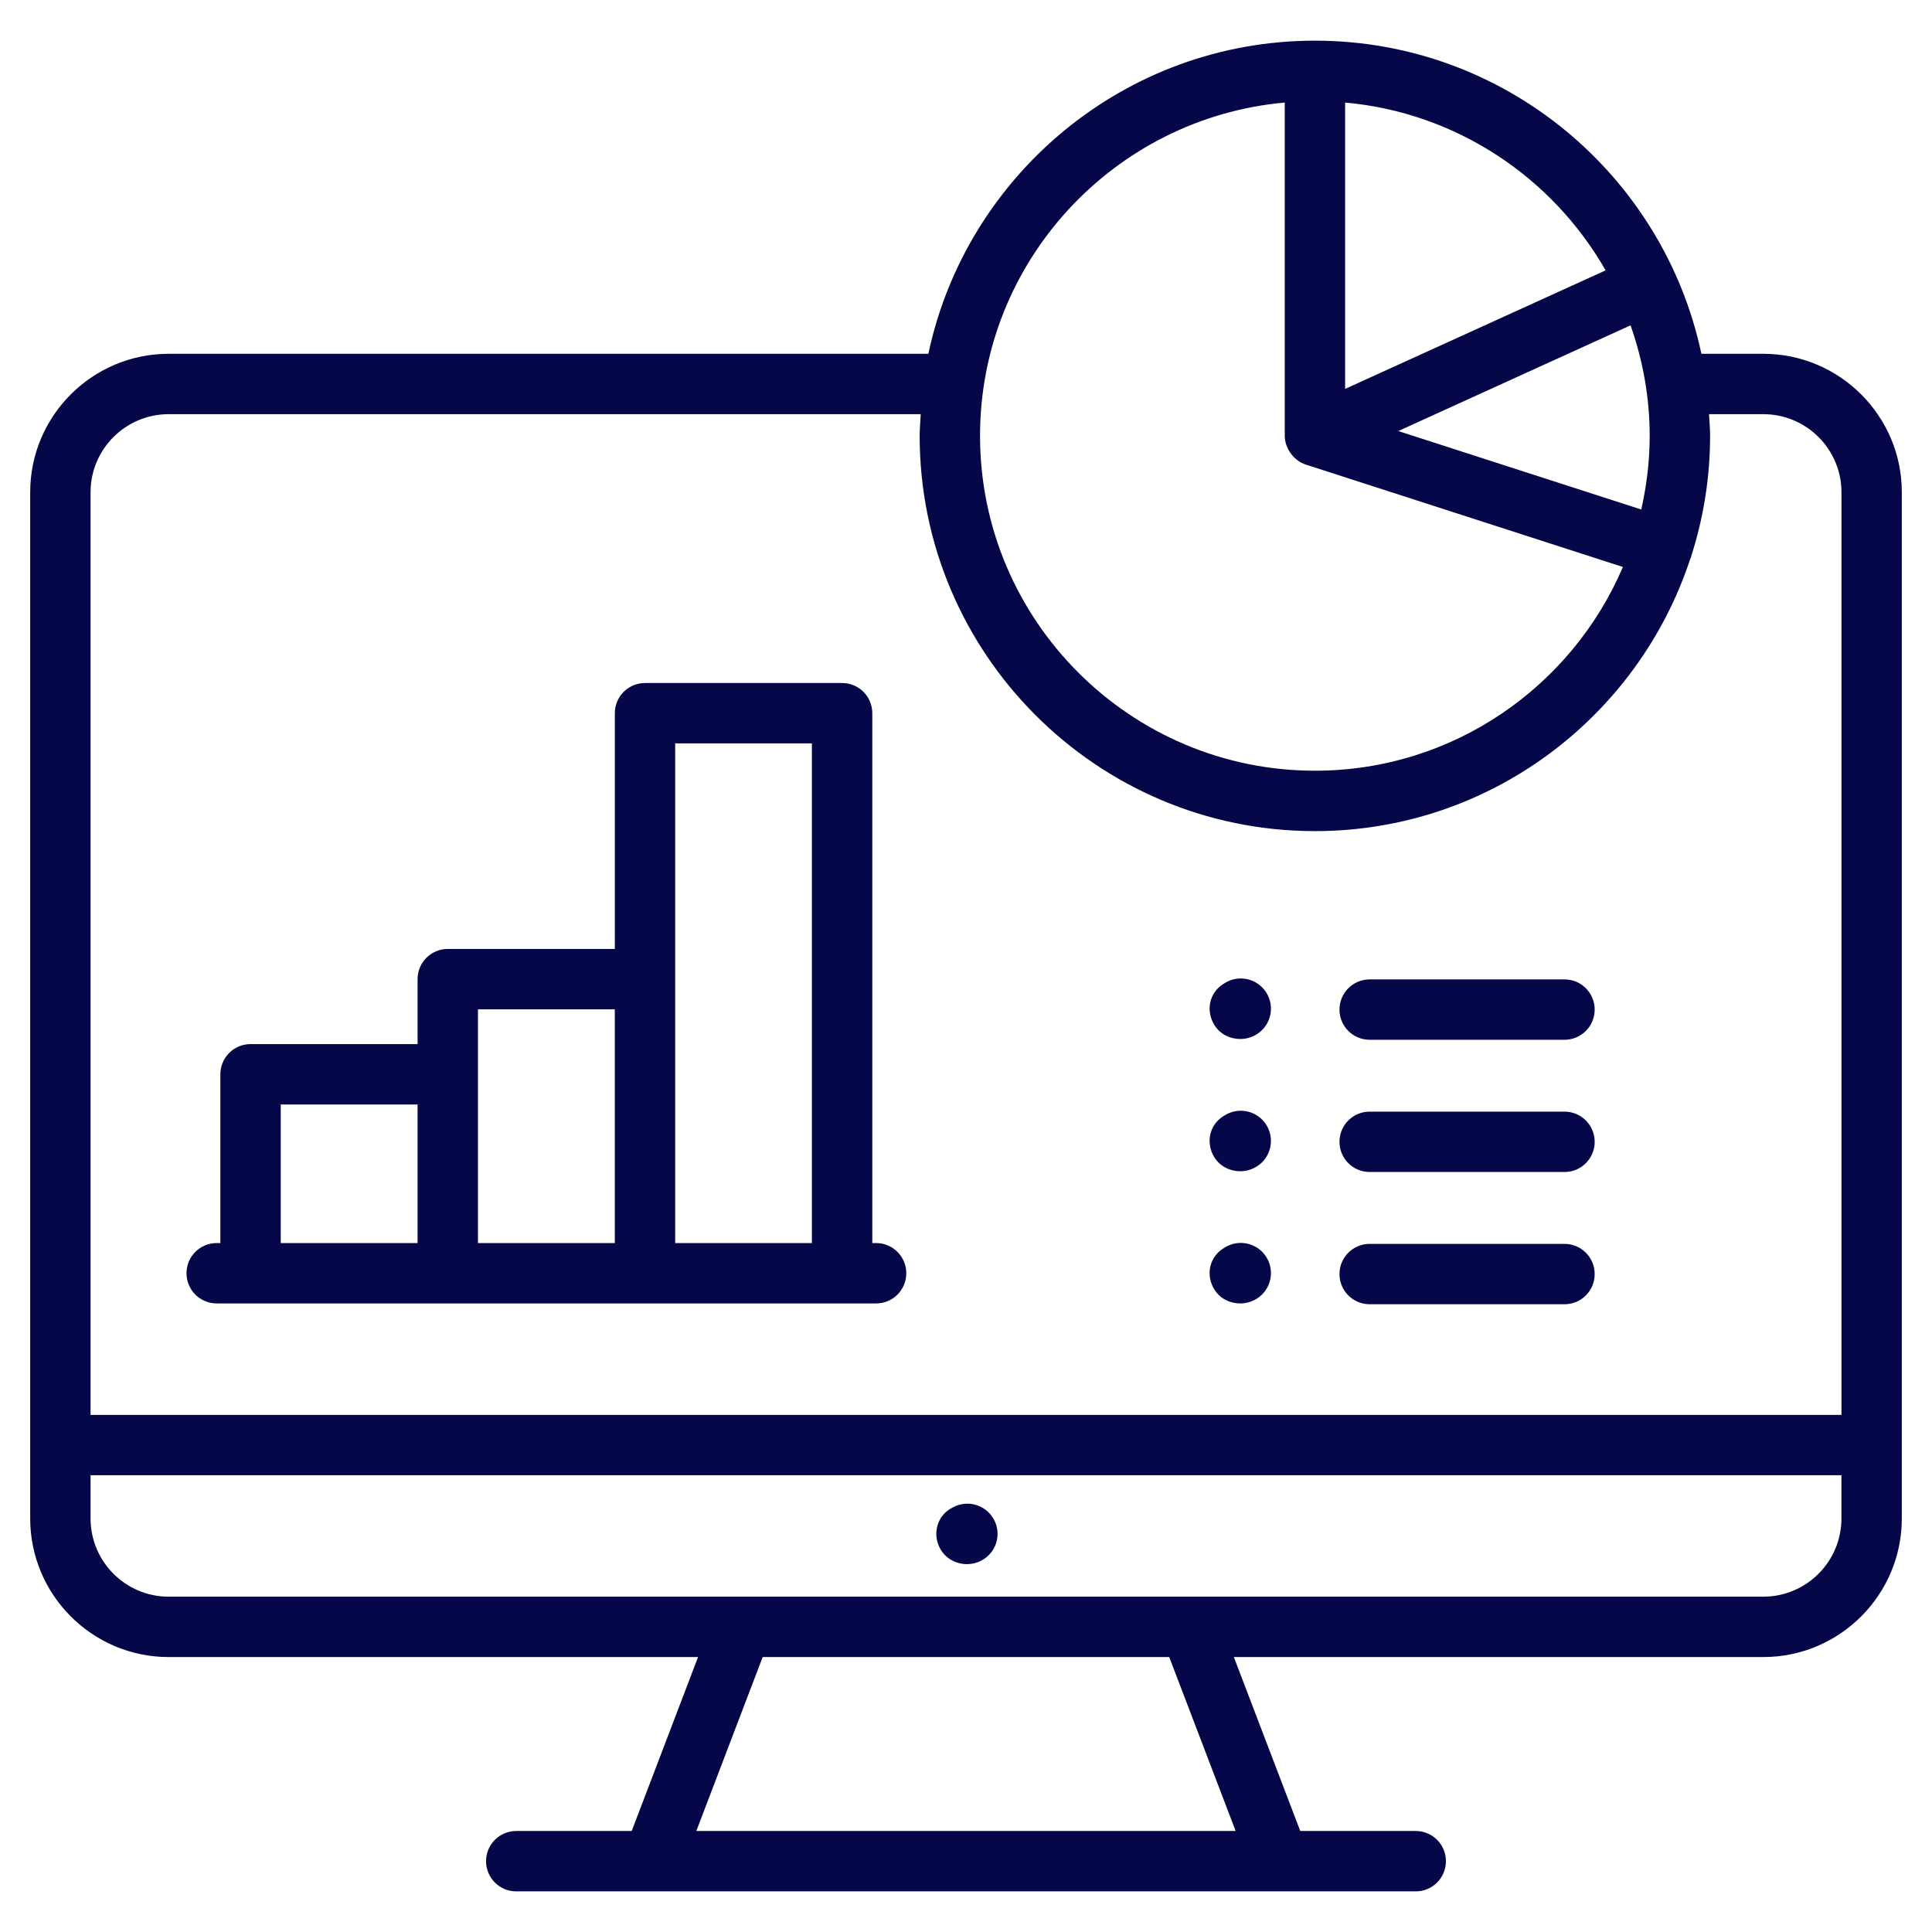 <?xml version="1.0" encoding="iso-8859-1"?>
<!-- Generator: Adobe Illustrator 21.0.2, SVG Export Plug-In . SVG Version: 6.00 Build 0)  -->
<svg version="1.1" xmlns="http://www.w3.org/2000/svg" xmlns:xlink="http://www.w3.org/1999/xlink" x="0px" y="0px"
	 viewBox="0 0 64 64" style="enable-background:new 0 0 64 64;" xml:space="preserve">
	 <style>.cls-1,.cls-2{fill:#050748;}</style>
<g id="live_streaming">
</g>
<g id="organic_content">
</g>
<g id="boardcast">
</g>
<g id="backlink">
</g>
<g id="impression_rate">
</g>
<g id="schedule">
</g>
<g id="viral_marketing">
</g>
<g id="report">
	<g>
		<path class="cls-1" d="M31.592,49.921l-0.048,0.024c-0.492,0.251-0.664,0.841-0.413,1.333c0.176,0.343,0.533,0.536,0.9,0.536
			c0.159,0,0.32-0.036,0.469-0.112c0.492-0.251,0.688-0.854,0.436-1.345C32.685,49.865,32.084,49.669,31.592,49.921
			z"/>
		<path class="cls-2" d="M7.178,43.178h21.844c0.553,0,1-0.447,1-1s-0.447-1-1-1h-0.126V23.626c0-0.553-0.447-1-1-1h-6.529
			c-0.553,0-1,0.447-1,1v7.809H14.833c-0.553,0-1,0.447-1,1v2.152H8.3c-0.553,0-1,0.447-1,1v5.591H7.178
			c-0.553,0-1,0.447-1,1S6.625,43.178,7.178,43.178z M26.895,24.626v16.552h-4.529V24.626H26.895z M15.833,33.435h4.533
			v7.743H15.833V33.435z M9.3,36.587h4.533v4.591H9.3V36.587z"/>
		<path class="cls-2" d="M58.41,11.72h-2.049c-1.255-5.918-6.516-10.373-12.802-10.373c-6.287,0-11.551,4.455-12.806,10.373H5.586
			C3.058,11.72,1,13.777,1,16.306v33.996c0,2.531,2.058,4.59,4.586,4.59h17.538l-2.198,5.762h-3.825
			c-0.553,0-1,0.447-1,1s0.447,1,1,1h29.797c0.553,0,1-0.447,1-1s-0.447-1-1-1h-3.825l-2.2-5.762h17.537
			c2.531,0,4.59-2.059,4.59-4.59V16.306C63,13.777,60.941,11.72,58.41,11.72z M54.648,14.438
			c0,0.839-0.102,1.654-0.279,2.44l-8.049-2.599l7.694-3.502C54.418,11.925,54.648,13.153,54.648,14.438z
			 M44.559,3.397c3.698,0.333,6.873,2.488,8.629,5.559l-8.629,3.927V3.397z M42.559,3.397v11.04
			c0,0.413,0.3,0.825,0.692,0.951l10.51,3.394c-1.693,3.964-5.628,6.749-10.202,6.749
			c-6.117,0-11.094-4.977-11.094-11.094C32.465,8.66,36.909,3.905,42.559,3.397z M5.586,13.72h24.915
			c-0.013,0.239-0.036,0.475-0.036,0.718c0,7.22,5.874,13.094,13.094,13.094c5.794,0,10.713-3.789,12.432-9.017
			c0.007-0.019,0.021-0.034,0.027-0.053c0.003-0.01,0.001-0.021,0.004-0.031c0.404-1.26,0.627-2.6,0.627-3.993
			c0-0.242-0.023-0.479-0.036-0.718h1.798c1.428,0,2.59,1.16,2.59,2.586v30.564H3V16.306
			C3,14.88,4.16,13.72,5.586,13.72z M40.932,60.653h-17.865l2.198-5.762h13.467L40.932,60.653z M58.41,52.892
			H5.586C4.16,52.892,3,51.73,3,50.302v-1.433h58v1.433C61,51.73,59.838,52.892,58.41,52.892z"/>
		<path class="cls-2" d="M45.372,34.444h6.454c0.553,0,1-0.447,1-1s-0.447-1-1-1h-6.454c-0.553,0-1,0.447-1,1
			S44.819,34.444,45.372,34.444z"/>
		<path class="cls-2" d="M41.081,34.418c0.193,0,0.389-0.053,0.56-0.163c0.465-0.297,0.601-0.916,0.303-1.381
			c-0.297-0.464-0.915-0.603-1.381-0.303l-0.049,0.031c-0.465,0.297-0.576,0.9-0.278,1.365
			C40.423,34.262,40.749,34.418,41.081,34.418z"/>
		<path class="cls-2" d="M45.372,38.824h6.454c0.553,0,1-0.447,1-1s-0.447-1-1-1h-6.454c-0.553,0-1,0.447-1,1
			S44.819,38.824,45.372,38.824z"/>
		<path class="cls-2" d="M41.082,38.799c0.189,0,0.378-0.051,0.547-0.155c0.469-0.291,0.613-0.907,0.322-1.377
			c-0.291-0.469-0.907-0.613-1.377-0.322l-0.049,0.03c-0.469,0.291-0.589,0.892-0.298,1.361
			C40.414,38.638,40.745,38.799,41.082,38.799z"/>
		<path class="cls-2" d="M45.372,43.205h6.454c0.553,0,1-0.447,1-1s-0.447-1-1-1h-6.454c-0.553,0-1,0.447-1,1
			S44.819,43.205,45.372,43.205z"/>
		<path class="cls-2" d="M40.562,41.332l-0.049,0.031c-0.465,0.297-0.576,0.9-0.278,1.365c0.188,0.294,0.514,0.45,0.846,0.45
			c0.193,0,0.389-0.053,0.56-0.163c0.465-0.297,0.601-0.916,0.303-1.381C41.647,41.17,41.028,41.032,40.562,41.332
			z"/>
	</g>
</g>
<g id="marketer">
</g>
<g id="website">
</g>
<g id="copywriting">
</g>
<g id="pay_per_click">
</g>
<g id="keyword">
</g>
<g id="ecomerce">
</g>
<g id="earnings">
</g>
<g id="testimoni">
</g>
<g id="online_shop">
</g>
<g id="target_audience">
</g>
<g id="branding">
</g>
<g id="target">
</g>
<g id="e_payment">
</g>
<g id="premium_content">
</g>
<g id="money_subscribtion">
</g>
<g id="advertising">
</g>
<g id="analytics">
</g>
<g id="email_marketing">
</g>
<g id="social_marketing">
</g>
<g id="discount">
</g>
<g id="strategy">
</g>
<g id="marketing">
</g>
</svg>
